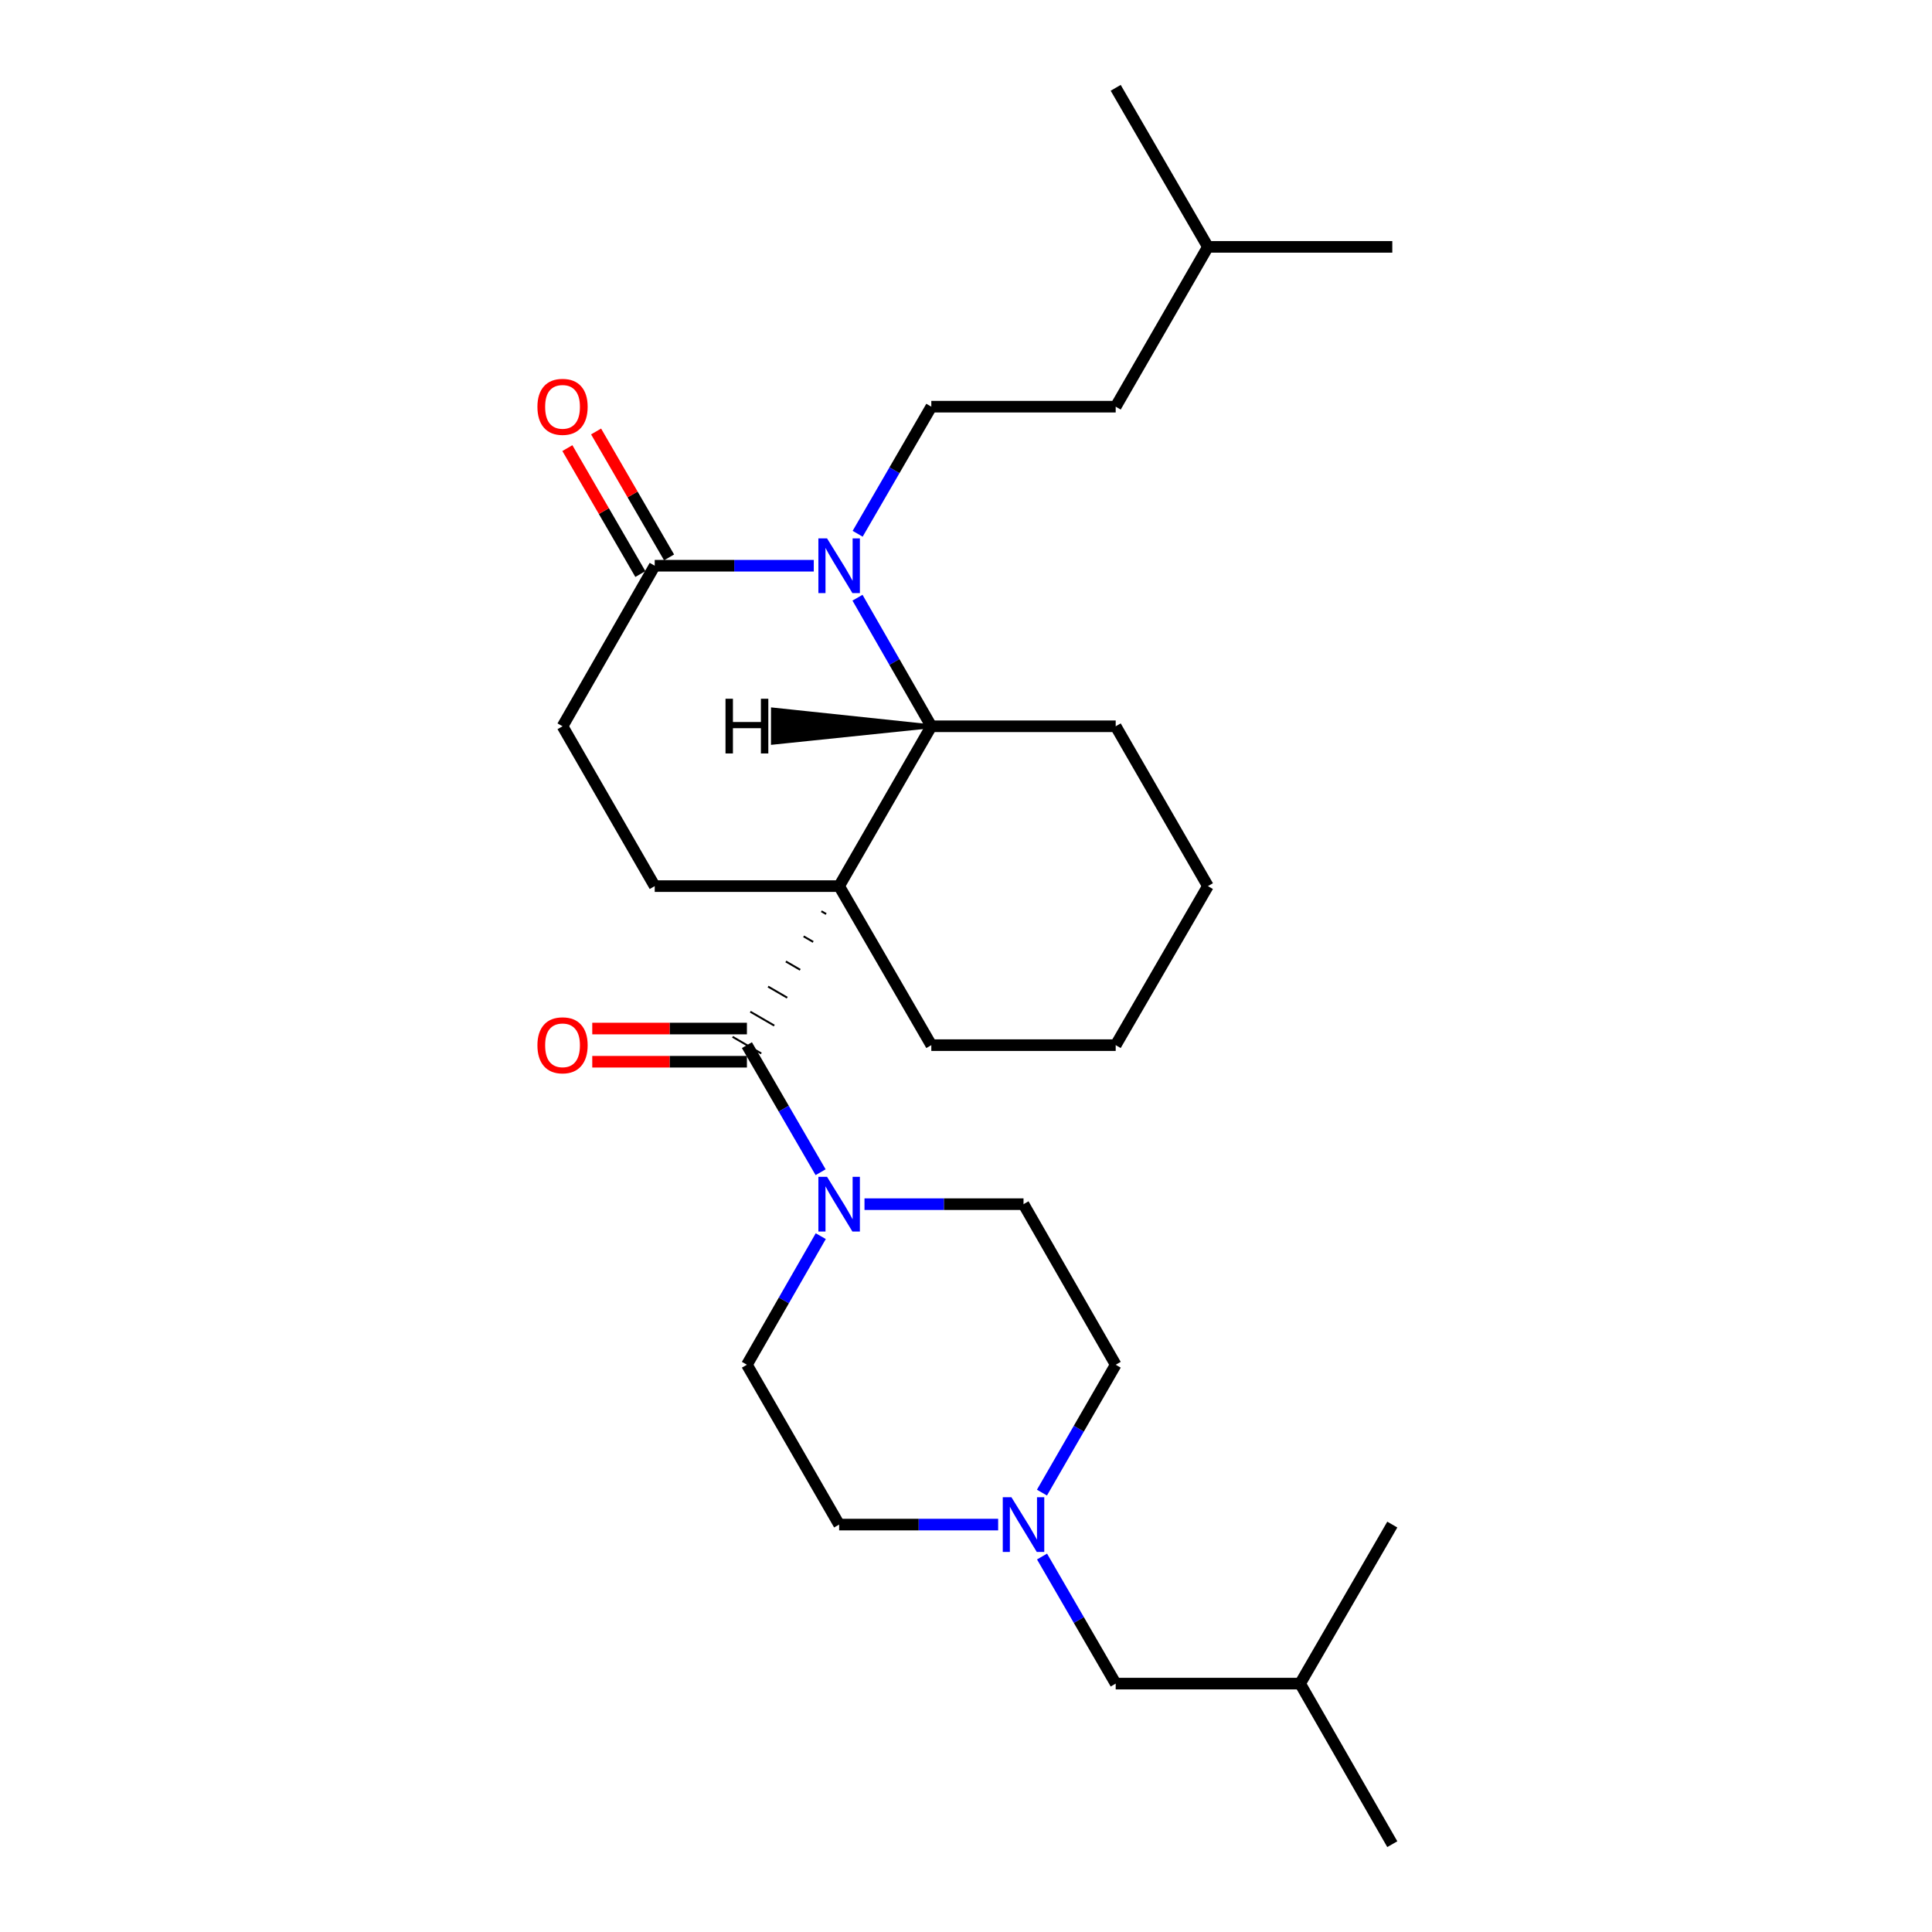 <?xml version='1.0' encoding='iso-8859-1'?>
<svg version='1.1' baseProfile='full'
              xmlns='http://www.w3.org/2000/svg'
                      xmlns:rdkit='http://www.rdkit.org/xml'
                      xmlns:xlink='http://www.w3.org/1999/xlink'
                  xml:space='preserve'
width='1000px' height='1000px' viewBox='0 0 1000 1000'>
<!-- END OF HEADER -->
<rect style='opacity:1.0;fill:#FFFFFF;stroke:none' width='1000' height='1000' x='0' y='0'> </rect>
<path class='bond-1' d='M 425.141,471.654 L 427.618,473.09' style='fill:none;fill-rule:evenodd;stroke:#000000;stroke-width:1.0px;stroke-linecap:butt;stroke-linejoin:miter;stroke-opacity:1' />
<path class='bond-1' d='M 415.948,484.654 L 420.902,487.527' style='fill:none;fill-rule:evenodd;stroke:#000000;stroke-width:1.0px;stroke-linecap:butt;stroke-linejoin:miter;stroke-opacity:1' />
<path class='bond-1' d='M 406.754,497.655 L 414.185,501.964' style='fill:none;fill-rule:evenodd;stroke:#000000;stroke-width:1.0px;stroke-linecap:butt;stroke-linejoin:miter;stroke-opacity:1' />
<path class='bond-1' d='M 397.56,510.655 L 407.468,516.4' style='fill:none;fill-rule:evenodd;stroke:#000000;stroke-width:1.0px;stroke-linecap:butt;stroke-linejoin:miter;stroke-opacity:1' />
<path class='bond-1' d='M 388.366,523.655 L 400.751,530.837' style='fill:none;fill-rule:evenodd;stroke:#000000;stroke-width:1.0px;stroke-linecap:butt;stroke-linejoin:miter;stroke-opacity:1' />
<path class='bond-1' d='M 379.172,536.656 L 394.034,545.274' style='fill:none;fill-rule:evenodd;stroke:#000000;stroke-width:1.0px;stroke-linecap:butt;stroke-linejoin:miter;stroke-opacity:1' />
<path class='bond-2' d='M 434.335,458.653 L 482.048,375.922' style='fill:none;fill-rule:evenodd;stroke:#000000;stroke-width:6px;stroke-linecap:butt;stroke-linejoin:miter;stroke-opacity:1' />
<path class='bond-5' d='M 434.335,458.653 L 338.881,458.653' style='fill:none;fill-rule:evenodd;stroke:#000000;stroke-width:6px;stroke-linecap:butt;stroke-linejoin:miter;stroke-opacity:1' />
<path class='bond-13' d='M 434.335,458.653 L 482.048,540.965' style='fill:none;fill-rule:evenodd;stroke:#000000;stroke-width:6px;stroke-linecap:butt;stroke-linejoin:miter;stroke-opacity:1' />
<path class='bond-0' d='M 443.84,309.374 L 462.944,342.648' style='fill:none;fill-rule:evenodd;stroke:#0000FF;stroke-width:6px;stroke-linecap:butt;stroke-linejoin:miter;stroke-opacity:1' />
<path class='bond-0' d='M 462.944,342.648 L 482.048,375.922' style='fill:none;fill-rule:evenodd;stroke:#000000;stroke-width:6px;stroke-linecap:butt;stroke-linejoin:miter;stroke-opacity:1' />
<path class='bond-6' d='M 443.921,276.28 L 462.984,243.389' style='fill:none;fill-rule:evenodd;stroke:#0000FF;stroke-width:6px;stroke-linecap:butt;stroke-linejoin:miter;stroke-opacity:1' />
<path class='bond-6' d='M 462.984,243.389 L 482.048,210.497' style='fill:none;fill-rule:evenodd;stroke:#000000;stroke-width:6px;stroke-linecap:butt;stroke-linejoin:miter;stroke-opacity:1' />
<path class='bond-28' d='M 421.209,292.818 L 380.045,292.818' style='fill:none;fill-rule:evenodd;stroke:#0000FF;stroke-width:6px;stroke-linecap:butt;stroke-linejoin:miter;stroke-opacity:1' />
<path class='bond-28' d='M 380.045,292.818 L 338.881,292.818' style='fill:none;fill-rule:evenodd;stroke:#000000;stroke-width:6px;stroke-linecap:butt;stroke-linejoin:miter;stroke-opacity:1' />
<path class='bond-3' d='M 386.603,540.965 L 405.674,573.851' style='fill:none;fill-rule:evenodd;stroke:#000000;stroke-width:6px;stroke-linecap:butt;stroke-linejoin:miter;stroke-opacity:1' />
<path class='bond-3' d='M 405.674,573.851 L 424.744,606.738' style='fill:none;fill-rule:evenodd;stroke:#0000FF;stroke-width:6px;stroke-linecap:butt;stroke-linejoin:miter;stroke-opacity:1' />
<path class='bond-8' d='M 386.603,532.375 L 346.579,532.375' style='fill:none;fill-rule:evenodd;stroke:#000000;stroke-width:6px;stroke-linecap:butt;stroke-linejoin:miter;stroke-opacity:1' />
<path class='bond-8' d='M 346.579,532.375 L 306.554,532.375' style='fill:none;fill-rule:evenodd;stroke:#FF0000;stroke-width:6px;stroke-linecap:butt;stroke-linejoin:miter;stroke-opacity:1' />
<path class='bond-8' d='M 386.603,549.555 L 346.579,549.555' style='fill:none;fill-rule:evenodd;stroke:#000000;stroke-width:6px;stroke-linecap:butt;stroke-linejoin:miter;stroke-opacity:1' />
<path class='bond-8' d='M 346.579,549.555 L 306.554,549.555' style='fill:none;fill-rule:evenodd;stroke:#FF0000;stroke-width:6px;stroke-linecap:butt;stroke-linejoin:miter;stroke-opacity:1' />
<path class='bond-18' d='M 482.048,375.922 L 577.483,375.922' style='fill:none;fill-rule:evenodd;stroke:#000000;stroke-width:6px;stroke-linecap:butt;stroke-linejoin:miter;stroke-opacity:1' />
<path class='bond-30' d='M 482.048,375.922 L 400.078,367.252 L 400.061,384.432 Z' style='fill:#000000;fill-rule:evenodd;fill-opacity:1;stroke:#000000;stroke-width:2px;stroke-linecap:butt;stroke-linejoin:miter;stroke-opacity:1;' />
<path class='bond-10' d='M 424.827,639.832 L 405.715,673.111' style='fill:none;fill-rule:evenodd;stroke:#0000FF;stroke-width:6px;stroke-linecap:butt;stroke-linejoin:miter;stroke-opacity:1' />
<path class='bond-10' d='M 405.715,673.111 L 386.603,706.389' style='fill:none;fill-rule:evenodd;stroke:#000000;stroke-width:6px;stroke-linecap:butt;stroke-linejoin:miter;stroke-opacity:1' />
<path class='bond-11' d='M 447.461,623.276 L 488.616,623.276' style='fill:none;fill-rule:evenodd;stroke:#0000FF;stroke-width:6px;stroke-linecap:butt;stroke-linejoin:miter;stroke-opacity:1' />
<path class='bond-11' d='M 488.616,623.276 L 529.77,623.276' style='fill:none;fill-rule:evenodd;stroke:#000000;stroke-width:6px;stroke-linecap:butt;stroke-linejoin:miter;stroke-opacity:1' />
<path class='bond-4' d='M 338.881,292.818 L 291.168,375.922' style='fill:none;fill-rule:evenodd;stroke:#000000;stroke-width:6px;stroke-linecap:butt;stroke-linejoin:miter;stroke-opacity:1' />
<path class='bond-12' d='M 346.313,288.511 L 327.423,255.92' style='fill:none;fill-rule:evenodd;stroke:#000000;stroke-width:6px;stroke-linecap:butt;stroke-linejoin:miter;stroke-opacity:1' />
<path class='bond-12' d='M 327.423,255.92 L 308.534,223.329' style='fill:none;fill-rule:evenodd;stroke:#FF0000;stroke-width:6px;stroke-linecap:butt;stroke-linejoin:miter;stroke-opacity:1' />
<path class='bond-12' d='M 331.449,297.126 L 312.559,264.535' style='fill:none;fill-rule:evenodd;stroke:#000000;stroke-width:6px;stroke-linecap:butt;stroke-linejoin:miter;stroke-opacity:1' />
<path class='bond-12' d='M 312.559,264.535 L 293.67,231.944' style='fill:none;fill-rule:evenodd;stroke:#FF0000;stroke-width:6px;stroke-linecap:butt;stroke-linejoin:miter;stroke-opacity:1' />
<path class='bond-9' d='M 338.881,458.653 L 291.168,375.922' style='fill:none;fill-rule:evenodd;stroke:#000000;stroke-width:6px;stroke-linecap:butt;stroke-linejoin:miter;stroke-opacity:1' />
<path class='bond-17' d='M 482.048,210.497 L 577.483,210.497' style='fill:none;fill-rule:evenodd;stroke:#000000;stroke-width:6px;stroke-linecap:butt;stroke-linejoin:miter;stroke-opacity:1' />
<path class='bond-7' d='M 539.314,772.573 L 558.398,739.481' style='fill:none;fill-rule:evenodd;stroke:#0000FF;stroke-width:6px;stroke-linecap:butt;stroke-linejoin:miter;stroke-opacity:1' />
<path class='bond-7' d='M 558.398,739.481 L 577.483,706.389' style='fill:none;fill-rule:evenodd;stroke:#000000;stroke-width:6px;stroke-linecap:butt;stroke-linejoin:miter;stroke-opacity:1' />
<path class='bond-16' d='M 539.357,805.659 L 558.42,838.546' style='fill:none;fill-rule:evenodd;stroke:#0000FF;stroke-width:6px;stroke-linecap:butt;stroke-linejoin:miter;stroke-opacity:1' />
<path class='bond-16' d='M 558.42,838.546 L 577.483,871.432' style='fill:none;fill-rule:evenodd;stroke:#000000;stroke-width:6px;stroke-linecap:butt;stroke-linejoin:miter;stroke-opacity:1' />
<path class='bond-29' d='M 516.644,789.121 L 475.49,789.121' style='fill:none;fill-rule:evenodd;stroke:#0000FF;stroke-width:6px;stroke-linecap:butt;stroke-linejoin:miter;stroke-opacity:1' />
<path class='bond-29' d='M 475.49,789.121 L 434.335,789.121' style='fill:none;fill-rule:evenodd;stroke:#000000;stroke-width:6px;stroke-linecap:butt;stroke-linejoin:miter;stroke-opacity:1' />
<path class='bond-14' d='M 386.603,706.389 L 434.335,789.121' style='fill:none;fill-rule:evenodd;stroke:#000000;stroke-width:6px;stroke-linecap:butt;stroke-linejoin:miter;stroke-opacity:1' />
<path class='bond-15' d='M 529.77,623.276 L 577.483,706.389' style='fill:none;fill-rule:evenodd;stroke:#000000;stroke-width:6px;stroke-linecap:butt;stroke-linejoin:miter;stroke-opacity:1' />
<path class='bond-21' d='M 482.048,540.965 L 577.483,540.965' style='fill:none;fill-rule:evenodd;stroke:#000000;stroke-width:6px;stroke-linecap:butt;stroke-linejoin:miter;stroke-opacity:1' />
<path class='bond-19' d='M 577.483,871.432 L 672.937,871.432' style='fill:none;fill-rule:evenodd;stroke:#000000;stroke-width:6px;stroke-linecap:butt;stroke-linejoin:miter;stroke-opacity:1' />
<path class='bond-20' d='M 577.483,210.497 L 625.215,127.776' style='fill:none;fill-rule:evenodd;stroke:#000000;stroke-width:6px;stroke-linecap:butt;stroke-linejoin:miter;stroke-opacity:1' />
<path class='bond-27' d='M 577.483,375.922 L 625.215,458.653' style='fill:none;fill-rule:evenodd;stroke:#000000;stroke-width:6px;stroke-linecap:butt;stroke-linejoin:miter;stroke-opacity:1' />
<path class='bond-22' d='M 672.937,871.432 L 720.65,954.545' style='fill:none;fill-rule:evenodd;stroke:#000000;stroke-width:6px;stroke-linecap:butt;stroke-linejoin:miter;stroke-opacity:1' />
<path class='bond-23' d='M 672.937,871.432 L 720.65,789.121' style='fill:none;fill-rule:evenodd;stroke:#000000;stroke-width:6px;stroke-linecap:butt;stroke-linejoin:miter;stroke-opacity:1' />
<path class='bond-24' d='M 625.215,127.776 L 720.65,127.776' style='fill:none;fill-rule:evenodd;stroke:#000000;stroke-width:6px;stroke-linecap:butt;stroke-linejoin:miter;stroke-opacity:1' />
<path class='bond-25' d='M 625.215,127.776 L 577.483,45.455' style='fill:none;fill-rule:evenodd;stroke:#000000;stroke-width:6px;stroke-linecap:butt;stroke-linejoin:miter;stroke-opacity:1' />
<path class='bond-26' d='M 577.483,540.965 L 625.215,458.653' style='fill:none;fill-rule:evenodd;stroke:#000000;stroke-width:6px;stroke-linecap:butt;stroke-linejoin:miter;stroke-opacity:1' />
<path  class='atom-1' d='M 428.075 278.658
L 437.355 293.658
Q 438.275 295.138, 439.755 297.818
Q 441.235 300.498, 441.315 300.658
L 441.315 278.658
L 445.075 278.658
L 445.075 306.978
L 441.195 306.978
L 431.235 290.578
Q 430.075 288.658, 428.835 286.458
Q 427.635 284.258, 427.275 283.578
L 427.275 306.978
L 423.595 306.978
L 423.595 278.658
L 428.075 278.658
' fill='#0000FF'/>
<path  class='atom-4' d='M 428.075 609.116
L 437.355 624.116
Q 438.275 625.596, 439.755 628.276
Q 441.235 630.956, 441.315 631.116
L 441.315 609.116
L 445.075 609.116
L 445.075 637.436
L 441.195 637.436
L 431.235 621.036
Q 430.075 619.116, 428.835 616.916
Q 427.635 614.716, 427.275 614.036
L 427.275 637.436
L 423.595 637.436
L 423.595 609.116
L 428.075 609.116
' fill='#0000FF'/>
<path  class='atom-8' d='M 523.51 774.961
L 532.79 789.961
Q 533.71 791.441, 535.19 794.121
Q 536.67 796.801, 536.75 796.961
L 536.75 774.961
L 540.51 774.961
L 540.51 803.281
L 536.63 803.281
L 526.67 786.881
Q 525.51 784.961, 524.27 782.761
Q 523.07 780.561, 522.71 779.881
L 522.71 803.281
L 519.03 803.281
L 519.03 774.961
L 523.51 774.961
' fill='#0000FF'/>
<path  class='atom-9' d='M 278.168 541.045
Q 278.168 534.245, 281.528 530.445
Q 284.888 526.645, 291.168 526.645
Q 297.448 526.645, 300.808 530.445
Q 304.168 534.245, 304.168 541.045
Q 304.168 547.925, 300.768 551.845
Q 297.368 555.725, 291.168 555.725
Q 284.928 555.725, 281.528 551.845
Q 278.168 547.965, 278.168 541.045
M 291.168 552.525
Q 295.488 552.525, 297.808 549.645
Q 300.168 546.725, 300.168 541.045
Q 300.168 535.485, 297.808 532.685
Q 295.488 529.845, 291.168 529.845
Q 286.848 529.845, 284.488 532.645
Q 282.168 535.445, 282.168 541.045
Q 282.168 546.765, 284.488 549.645
Q 286.848 552.525, 291.168 552.525
' fill='#FF0000'/>
<path  class='atom-13' d='M 278.168 210.577
Q 278.168 203.777, 281.528 199.977
Q 284.888 196.177, 291.168 196.177
Q 297.448 196.177, 300.808 199.977
Q 304.168 203.777, 304.168 210.577
Q 304.168 217.457, 300.768 221.377
Q 297.368 225.257, 291.168 225.257
Q 284.928 225.257, 281.528 221.377
Q 278.168 217.497, 278.168 210.577
M 291.168 222.057
Q 295.488 222.057, 297.808 219.177
Q 300.168 216.257, 300.168 210.577
Q 300.168 205.017, 297.808 202.217
Q 295.488 199.377, 291.168 199.377
Q 286.848 199.377, 284.488 202.177
Q 282.168 204.977, 282.168 210.577
Q 282.168 216.297, 284.488 219.177
Q 286.848 222.057, 291.168 222.057
' fill='#FF0000'/>
<path  class='atom-28' d='M 375.523 361.669
L 379.363 361.669
L 379.363 373.709
L 393.843 373.709
L 393.843 361.669
L 397.683 361.669
L 397.683 389.989
L 393.843 389.989
L 393.843 376.909
L 379.363 376.909
L 379.363 389.989
L 375.523 389.989
L 375.523 361.669
' fill='#000000'/>
</svg>
